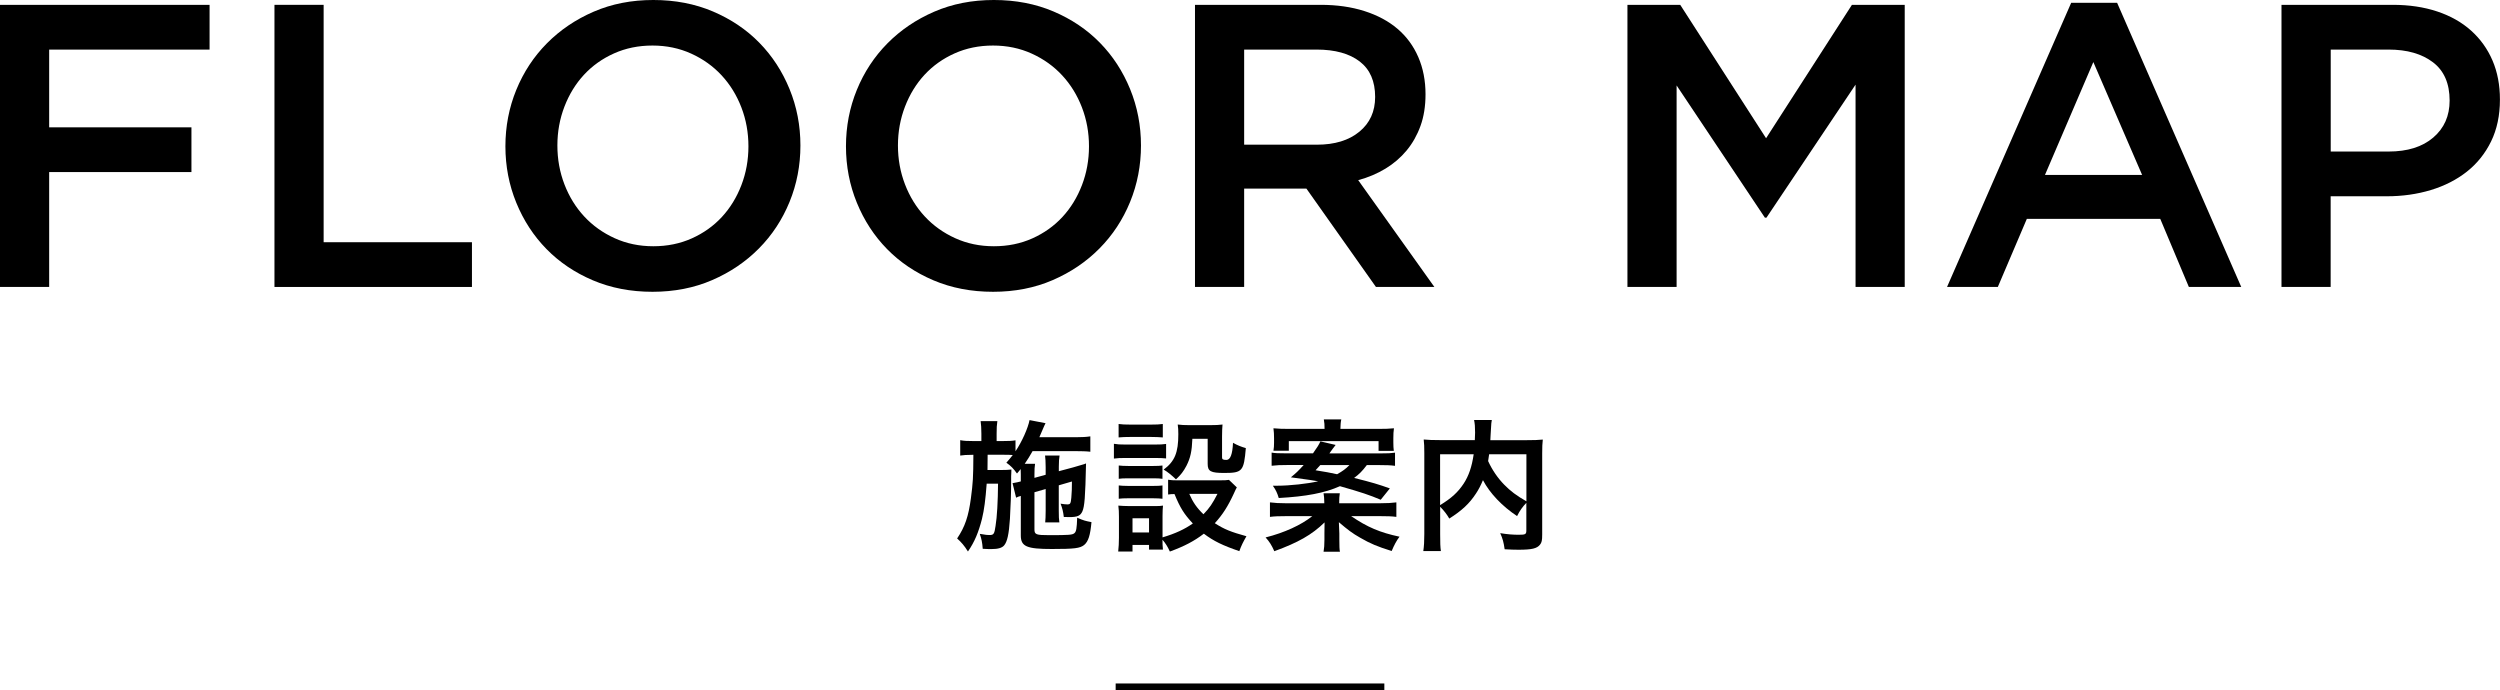 <?xml version="1.0" encoding="UTF-8"?>
<svg id="a" data-name="レイヤー 1" xmlns="http://www.w3.org/2000/svg" viewBox="0 0 372.18 102.75">
  <g>
    <path d="M31.2,7.38H7.32v11.58H28.5v6.66H7.32v17.1H0V.72H31.2V7.38Z"/>
    <path d="M40.86,.72h7.32V36.06h22.08v6.66h-29.4V.72Z"/>
    <path d="M117.54,30.06c-1.08,2.64-2.6,4.95-4.56,6.93-1.96,1.98-4.28,3.55-6.96,4.71-2.68,1.16-5.64,1.74-8.88,1.74s-6.2-.57-8.88-1.71c-2.68-1.14-4.98-2.69-6.9-4.65s-3.42-4.26-4.5-6.9-1.62-5.44-1.62-8.4,.54-5.76,1.62-8.4c1.08-2.64,2.6-4.95,4.56-6.93,1.96-1.98,4.28-3.55,6.96-4.71,2.68-1.16,5.64-1.74,8.88-1.74s6.2,.57,8.88,1.71c2.68,1.14,4.98,2.69,6.9,4.65,1.92,1.96,3.42,4.26,4.5,6.9s1.62,5.44,1.62,8.4-.54,5.76-1.62,8.4Zm-7.17-14.07c-.7-1.82-1.68-3.41-2.94-4.77-1.26-1.36-2.77-2.44-4.53-3.24-1.76-.8-3.68-1.2-5.76-1.2s-3.99,.39-5.73,1.17c-1.74,.78-3.23,1.84-4.47,3.18-1.24,1.34-2.21,2.92-2.91,4.74s-1.05,3.75-1.05,5.79,.35,3.97,1.05,5.79,1.68,3.41,2.94,4.77c1.26,1.36,2.77,2.44,4.53,3.24,1.76,.8,3.68,1.2,5.76,1.2s3.99-.39,5.73-1.17c1.74-.78,3.23-1.84,4.47-3.18,1.24-1.34,2.21-2.92,2.91-4.74,.7-1.82,1.05-3.75,1.05-5.79s-.35-3.97-1.05-5.79Z"/>
    <path d="M168.24,30.06c-1.08,2.64-2.6,4.95-4.56,6.93-1.96,1.98-4.28,3.55-6.96,4.71-2.68,1.16-5.64,1.74-8.88,1.74s-6.2-.57-8.88-1.71c-2.68-1.14-4.98-2.69-6.9-4.65s-3.42-4.26-4.5-6.9-1.62-5.44-1.62-8.4,.54-5.76,1.62-8.4c1.08-2.64,2.6-4.95,4.56-6.93,1.96-1.98,4.28-3.55,6.96-4.71,2.68-1.16,5.64-1.74,8.88-1.74s6.2,.57,8.88,1.71c2.68,1.14,4.98,2.69,6.9,4.65,1.92,1.96,3.42,4.26,4.5,6.9s1.62,5.44,1.62,8.4-.54,5.76-1.62,8.4Zm-7.17-14.07c-.7-1.82-1.68-3.41-2.94-4.77-1.26-1.36-2.77-2.44-4.53-3.24-1.76-.8-3.68-1.2-5.76-1.2s-3.99,.39-5.73,1.17c-1.74,.78-3.23,1.84-4.47,3.18-1.24,1.34-2.21,2.92-2.91,4.74-.7,1.82-1.05,3.75-1.05,5.79s.35,3.97,1.05,5.79c.7,1.82,1.68,3.41,2.94,4.77,1.26,1.36,2.77,2.44,4.53,3.24,1.76,.8,3.68,1.2,5.76,1.2s3.99-.39,5.73-1.17c1.74-.78,3.23-1.84,4.47-3.18,1.24-1.34,2.21-2.92,2.91-4.74,.7-1.82,1.05-3.75,1.05-5.79s-.35-3.97-1.05-5.79Z"/>
    <path d="M204.84,42.72l-10.35-14.64h-9.27v14.64h-7.32V.72h18.72c2.4,0,4.57,.31,6.51,.93,1.94,.62,3.58,1.5,4.92,2.64,1.34,1.14,2.37,2.54,3.09,4.2,.72,1.66,1.08,3.51,1.08,5.55,0,1.76-.25,3.33-.75,4.71-.5,1.38-1.19,2.6-2.07,3.66-.88,1.06-1.93,1.96-3.15,2.7-1.22,.74-2.57,1.31-4.05,1.71l11.34,15.9h-8.7Zm-2.41-33.56c-1.53-1.18-3.67-1.78-6.44-1.78h-10.77v14.16h10.83c2.65,0,4.75-.64,6.32-1.93s2.35-3.01,2.35-5.18c0-2.33-.76-4.09-2.29-5.27Z"/>
    <path d="M262.98,32.4h-.24l-13.14-19.68v30h-7.32V.72h7.86l12.78,19.86L275.7,.72h7.86V42.72h-7.32V12.6l-13.26,19.8Z"/>
    <path d="M333.66,42.72h-7.8l-4.26-10.14h-19.86l-4.32,10.14h-7.56L308.34,.42h6.84l18.48,42.3Zm-22.02-33.48l-7.2,16.8h14.46l-7.26-16.8Z"/>
    <path d="M370.85,21.06c-.88,1.8-2.09,3.3-3.61,4.5s-3.31,2.11-5.35,2.73c-2.05,.62-4.23,.93-6.56,.93h-8.36v13.5h-7.32V.72h16.56c2.44,0,4.65,.33,6.63,.99s3.66,1.61,5.04,2.85c1.38,1.24,2.44,2.72,3.18,4.44s1.11,3.66,1.11,5.82c0,2.36-.44,4.44-1.32,6.24Zm-8.64-11.78c-1.65-1.26-3.85-1.9-6.62-1.9h-8.61v15.18h8.61c2.81,0,5.03-.69,6.65-2.08,1.63-1.39,2.44-3.22,2.44-5.51,0-2.53-.82-4.43-2.47-5.69Z"/>
  </g>
  <g>
    <path d="M154,73.27v5.54c0,.77,.24,.86,2.22,.86,2.93,0,3.43-.04,3.72-.29,.29-.22,.37-.75,.42-2.31,.97,.42,1.19,.48,2.13,.66-.18,1.96-.46,2.88-1.1,3.41-.62,.48-1.41,.59-4.8,.59-3.74,0-4.62-.37-4.62-2.02v-5.88c-.26,.07-.51,.15-.7,.26l-.53-2.16q.77-.13,1.23-.26v-1.03c0-.29,0-.48-.02-.81-.18,.24-.29,.35-.55,.66-.55-.77-.9-1.12-1.58-1.61,.46-.53,.64-.73,.95-1.14-.53-.04-.75-.04-1.47-.04h-2.27c0,.92-.02,1.69-.02,2.27h1.98c.7,0,1.12-.02,1.58-.07q-.02,.2-.02,.59s0,.18-.02,.4v.73c.02,1.17-.09,4.29-.18,5.61-.15,2.31-.4,3.41-.86,3.96-.31,.37-.9,.55-1.87,.55h-.42c-.53-.02-.57-.02-.9-.04-.07-.97-.18-1.47-.44-2.22,.13,.02,.24,.04,.31,.04,.57,.11,.81,.13,1.14,.13,.62,0,.73-.15,.9-1.36,.22-1.3,.35-3.65,.37-6.29h-1.69c-.18,2.42-.37,3.87-.7,5.24-.51,2-1.1,3.43-2.09,4.86-.55-.88-.97-1.36-1.61-1.94,1.17-1.74,1.69-3.28,2.05-5.98,.31-2.38,.35-3.01,.37-6.47h-.22c-.77,0-1.3,.04-1.74,.11v-2.29c.59,.11,1.01,.13,1.94,.13h1.21v-1.1c0-.77-.04-1.34-.11-1.87h2.49c-.09,.62-.11,.97-.11,1.87v1.1h.9c.9,0,1.39-.02,1.91-.11v1.63c.97-1.43,1.87-3.48,2.09-4.64l2.38,.46c-.09,.18-.2,.4-.37,.81q-.04,.13-.55,1.28h5.41c.92,0,1.63-.04,2.18-.13v2.29c-.55-.07-1.41-.09-2.18-.09h-6.42c-.38,.68-.73,1.25-1.17,1.89h1.54c-.07,.53-.09,.77-.09,1.63v.46l1.67-.46v-1.12c0-.77-.04-1.39-.09-1.74h2.16c-.07,.4-.11,.9-.11,1.65v.68l2.13-.57c.11-.02,.37-.11,.75-.22,.2-.07,.37-.11,.51-.15,.37-.11,.42-.11,.66-.22-.11,5.08-.22,6.4-.55,7.15-.29,.64-.73,.84-1.92,.84-.13,0-.15,0-.84-.02-.09-.79-.22-1.3-.48-1.98,.4,.07,.73,.11,1.01,.11,.44,0,.51-.13,.59-1.01,.07-.73,.09-1.5,.09-2.4l-1.96,.57v3.76c0,.95,.02,1.23,.09,1.76h-2.11c.04-.51,.07-.86,.07-1.76v-3.21l-1.67,.48Z"/>
    <path d="M165.84,66.07c.51,.09,.9,.11,1.69,.11h4.38c.88,0,1.21-.02,1.69-.09v2.16c-.44-.04-.73-.07-1.61-.07h-4.47c-.73,0-1.17,.02-1.69,.09v-2.2Zm18.29,6.49q-.15,.24-.42,.86c-.9,1.96-1.72,3.23-2.86,4.47,1.43,.92,2.4,1.3,4.71,1.94-.48,.84-.75,1.36-1.06,2.22-2.46-.84-3.83-1.5-5.28-2.6-1.43,1.1-2.9,1.87-5.06,2.66-.35-.77-.66-1.25-1.1-1.76,0,.7,.02,.88,.07,1.47h-2.07v-.7h-2.46v.99h-2.13c.07-.64,.11-1.32,.11-2.05v-3.12c0-.68-.02-1.14-.09-1.67,.55,.04,.95,.07,1.61,.07h3.61c.84,0,1.03,0,1.43-.07-.04,.42-.07,.75-.07,1.54v3.19c1.92-.57,3.28-1.21,4.51-2.07-1.3-1.39-1.89-2.33-2.73-4.38-.35,0-.62,.02-.95,.07v-2.2c.42,.07,.79,.09,1.36,.09h6.23c.81,0,1.19-.02,1.47-.07l1.17,1.12Zm-17.6-9.44c.55,.07,.9,.09,1.76,.09h3.06c.86,0,1.21-.02,1.76-.09v2c-.62-.04-1.01-.07-1.76-.07h-3.06c-.75,0-1.21,.02-1.76,.07v-2Zm.02,6.18c.42,.04,.73,.07,1.39,.07h3.78c.68,0,.95-.02,1.34-.07v1.98c-.51-.07-.73-.07-1.34-.07h-3.78c-.7,0-.92,0-1.39,.07v-1.98Zm0,2.97c.42,.04,.73,.07,1.39,.07h3.76c.7,0,.97-.02,1.36-.07v1.98c-.44-.04-.73-.07-1.39-.07h-3.76c-.64,0-.97,.02-1.36,.07v-1.98Zm2.05,7h2.46v-2.11h-2.46v2.11Zm8.91-13.93c-.07,1.83-.29,2.84-.88,4-.44,.84-.84,1.36-1.56,2.02-.62-.59-1.23-1.1-1.83-1.45,1.65-1.23,2.18-2.53,2.18-5.26,0-.7-.02-.9-.09-1.45,.55,.07,1.03,.09,1.65,.09h3.26c.71,0,1.23-.02,1.76-.09-.04,.48-.07,1.01-.07,1.78v3.12c0,.29,.15,.37,.66,.37q.86,0,.97-2.55c.66,.37,1.21,.59,1.91,.79-.29,3.43-.51,3.7-3.19,3.7-2.05,0-2.49-.24-2.49-1.36v-3.72h-2.29Zm-.46,8.18c.53,1.23,1.12,2.09,2.11,3.04,.92-.95,1.34-1.58,2.09-3.04h-4.2Z"/>
    <path d="M205.46,74.92c1.06,0,1.72-.04,2.42-.13v2.16c-.68-.09-1.34-.11-2.42-.11h-4.31c2.42,1.65,4.29,2.44,7.2,3.06-.44,.57-.79,1.23-1.17,2.13-2.13-.66-3.21-1.12-4.69-1.98-1.17-.66-1.83-1.17-3.17-2.31,.02,.48,.07,1.41,.07,1.67v.95c0,.88,.02,1.5,.09,1.78h-2.44c.09-.53,.13-.99,.13-1.78v-.92c0-.24,.02-1.39,.02-1.67-1.89,1.85-3.96,3.01-7.48,4.29-.4-.9-.73-1.43-1.3-2.05,2.79-.7,5.3-1.85,6.95-3.17h-3.92c-1.06,0-1.69,.02-2.38,.11v-2.16c.73,.09,1.39,.13,2.35,.13h5.74v-.15c0-.53-.04-.88-.11-1.34h2.42c-.07,.48-.09,.77-.09,1.34v.15h6.07Zm-1.98-5.68c-.7,.92-1.12,1.34-1.89,1.91,2.71,.68,3.67,.97,5.32,1.56l-1.36,1.69c-1.65-.7-2.9-1.12-6.07-2.02-2.25,1.01-5.06,1.54-9.11,1.76-.22-.75-.44-1.21-.88-1.83h.66c1.85,0,4.51-.29,6.09-.66-.75-.13-1.3-.22-4.07-.59,.79-.64,1.06-.9,1.91-1.83h-2.46c-.97,0-1.58,.02-2.31,.11v-1.96c.51,.09,1.01,.11,2.13,.11h4.03c.57-.79,.9-1.32,1.1-1.78l2.27,.53q-.13,.18-.42,.55s-.13,.18-.29,.4c-.04,.07-.11,.18-.22,.31h7.61c1.21,0,1.47-.02,2.16-.11v1.96c-.68-.09-1.28-.11-2.31-.11h-1.89Zm-6.29-5.39c0-.59-.02-.95-.11-1.41h2.6c-.09,.4-.11,.75-.13,1.41h5.68c1.03,0,1.54-.02,2.29-.09-.07,.51-.09,.86-.09,1.47v.64c0,.51,.02,.88,.07,1.25h-2.27v-1.45h-13.36v1.43h-2.29c.07-.42,.09-.75,.09-1.19v-.68c0-.57-.02-.92-.09-1.47,.77,.07,1.39,.09,2.33,.09h5.28Zm-.64,5.39c-.24,.26-.35,.4-.7,.77,1.63,.26,1.98,.33,3.21,.59,.81-.46,1.28-.79,1.83-1.36h-4.33Z"/>
    <path d="M227.24,74.85c-.55,.57-.97,1.14-1.39,1.98-2.22-1.47-4.05-3.39-5.08-5.35-.31,.75-.62,1.36-1.03,1.98-.99,1.52-2.11,2.55-3.98,3.74-.33-.57-.77-1.17-1.36-1.76v4.09c0,1.28,.02,1.94,.11,2.51h-2.62c.11-.73,.15-1.52,.15-2.55v-12.04c0-.86-.02-1.5-.09-2.02,.77,.07,1.34,.09,2.44,.09h5.17c.02-.51,.04-.81,.04-1.12,0-.88-.04-1.32-.15-1.87h2.64c-.07,.37-.09,.57-.11,1.06q-.02,.29-.07,1.17-.02,.48-.04,.77h5.39c1.17,0,1.67-.02,2.42-.09-.07,.53-.09,1.17-.09,2.05v12.08c0,.88-.07,1.21-.33,1.52-.46,.57-1.21,.75-3.21,.75-.55,0-1.21-.02-2.05-.07-.15-1.06-.29-1.56-.66-2.4,1.06,.18,1.94,.24,2.75,.24,1.03,0,1.14-.07,1.14-.68v-4.07Zm-12.85,.35c1.69-1.03,2.66-1.92,3.5-3.19,.77-1.17,1.23-2.53,1.5-4.38h-5v7.57Zm7.3-7.57c-.07,.53-.09,.64-.15,1.01,.59,1.3,1.43,2.53,2.38,3.5,.92,.95,1.85,1.65,3.32,2.49v-7h-5.54Z"/>
  </g>
  <line x1="166.09" y1="102.25" x2="206.09" y2="102.25" style="fill: none; stroke: #000; stroke-miterlimit: 10;"/>
</svg>